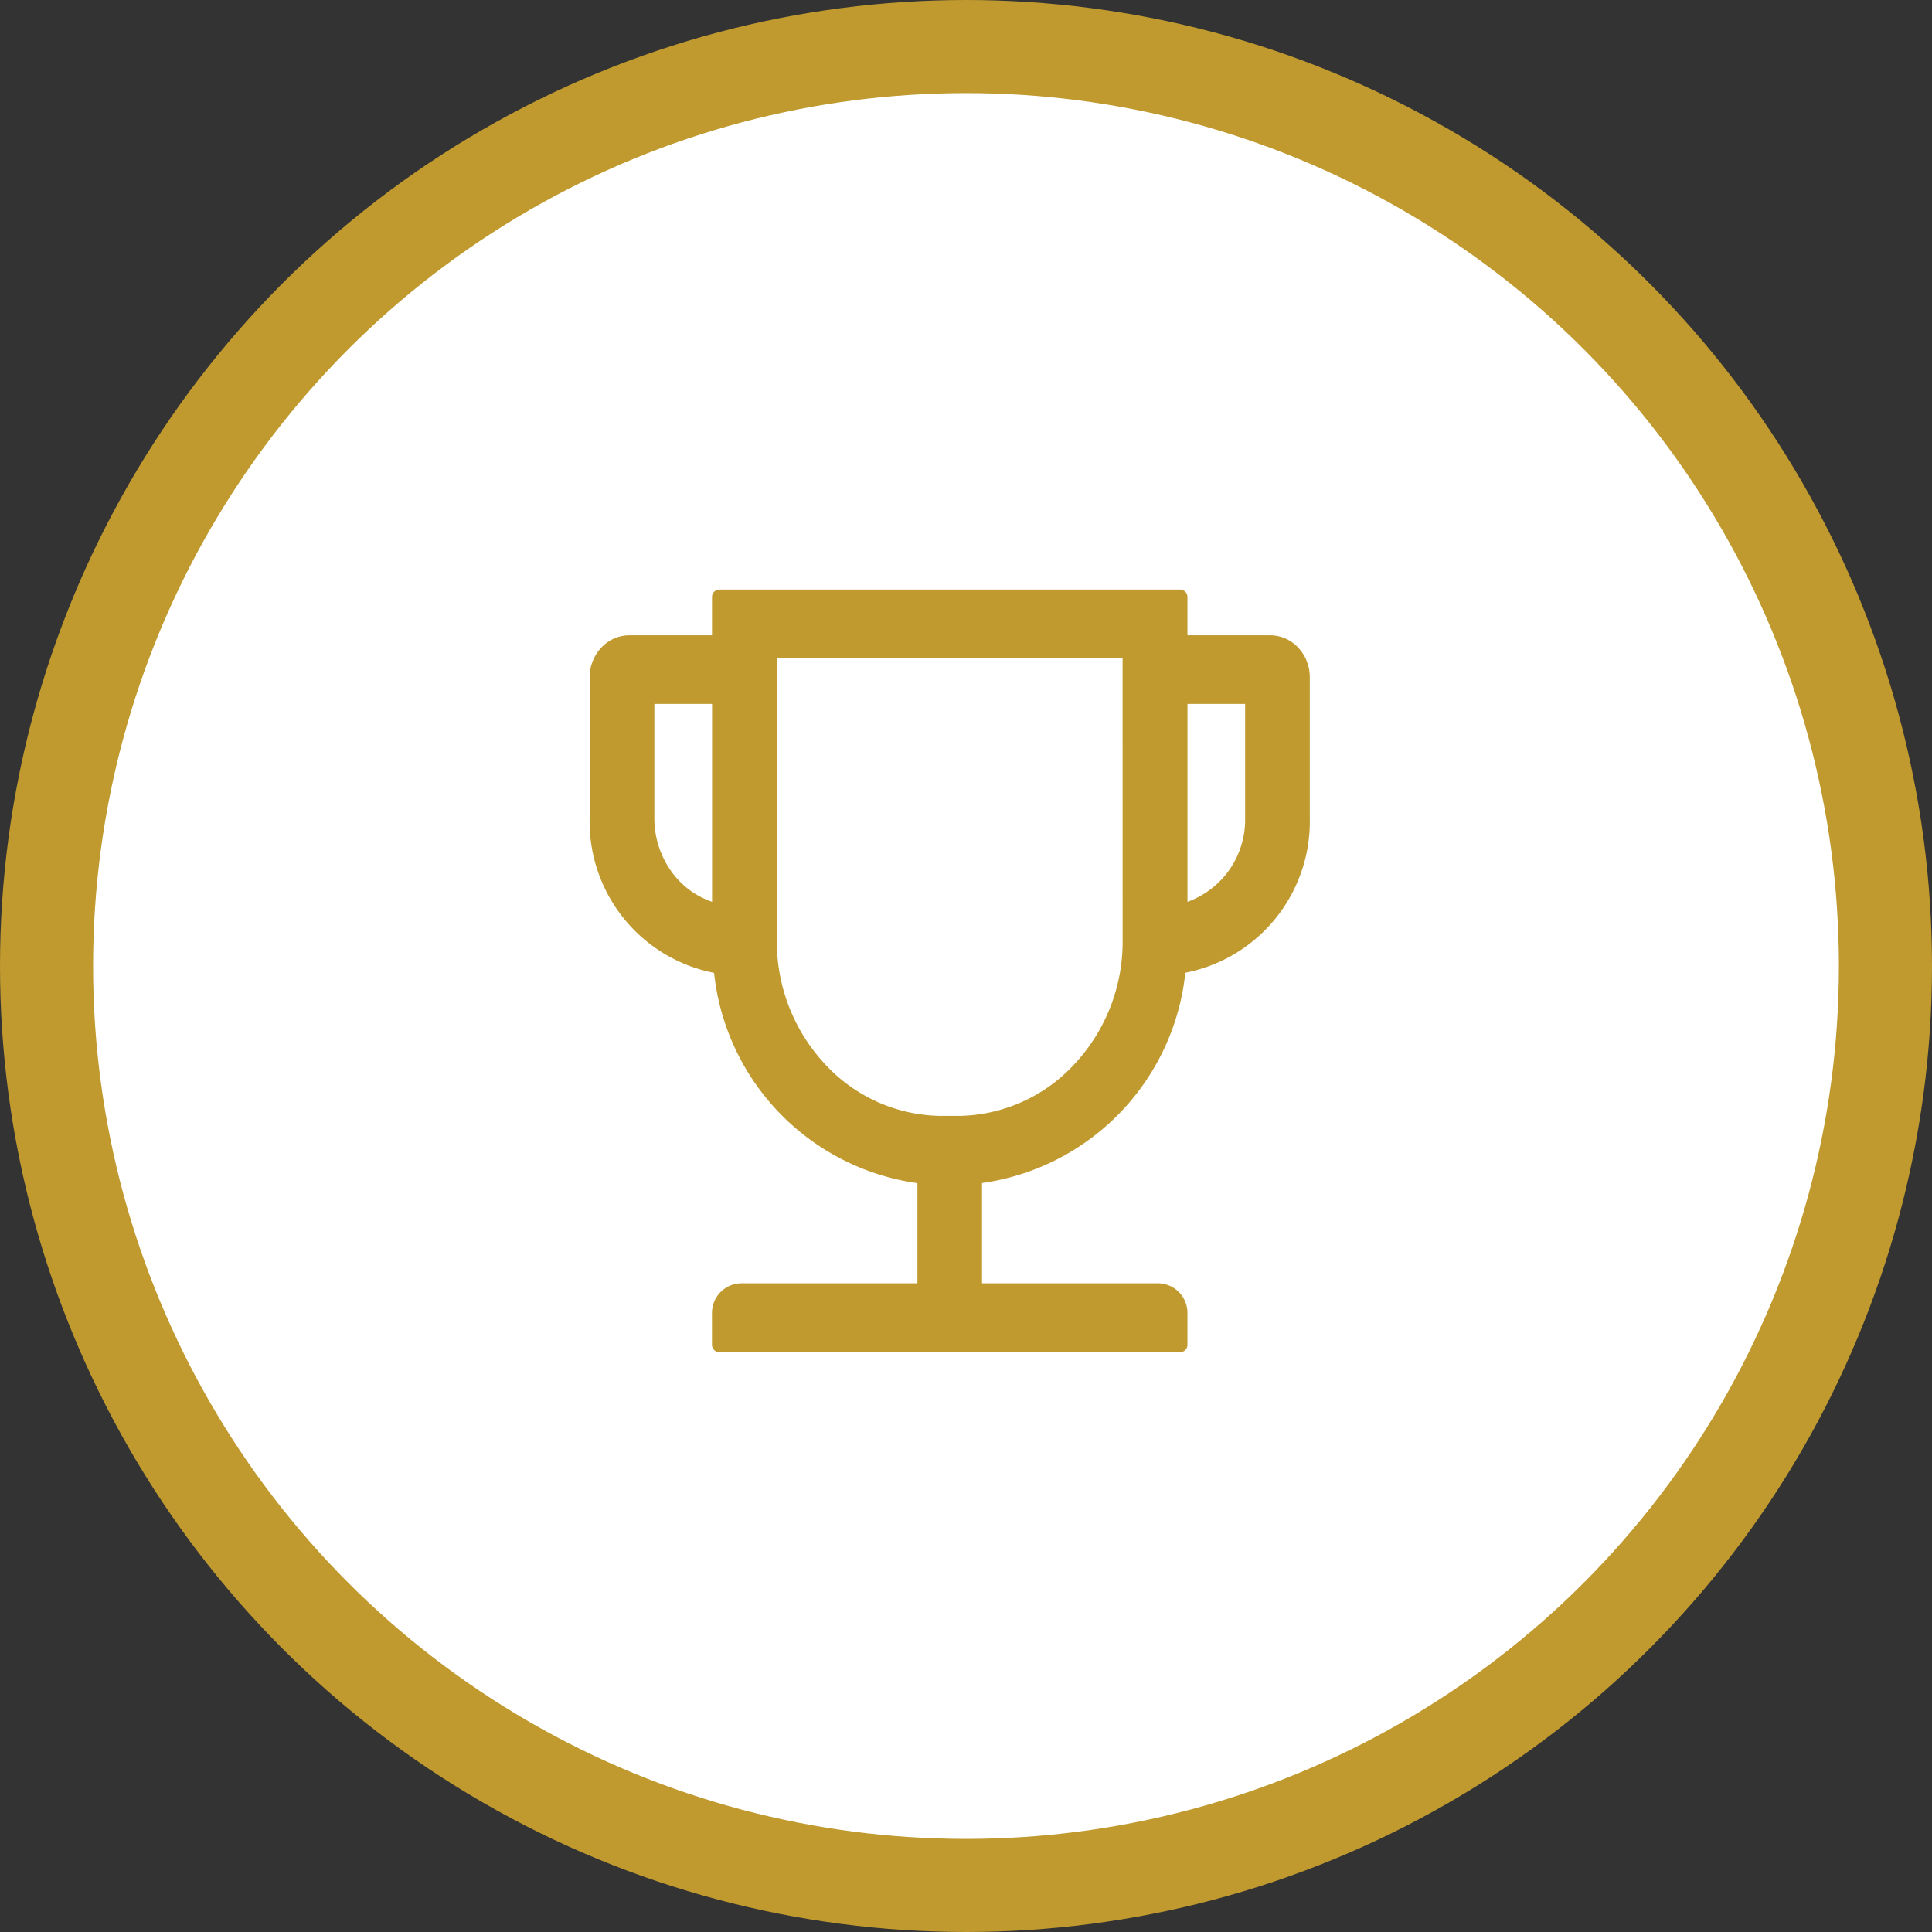 <?xml version="1.0" encoding="UTF-8"?> <svg xmlns="http://www.w3.org/2000/svg" width="62.266" height="62.266" viewBox="0 0 62.266 62.266"><rect x="0" y="0" width="62.266" height="62.266" fill="#333333" stroke="none"/><ellipse cx="29.633" cy="29.633" rx="29.633" ry="29.633" transform="translate(1.5 1.5)" fill="#fff" stroke="#c09a2f" stroke-width="3"></ellipse><path d="M40.491,20.575h-2.67V19.346a.24.24,0,0,0-.232-.246H22.73a.24.24,0,0,0-.232.246v1.229h-2.67a1.242,1.242,0,0,0-.9.4,1.39,1.39,0,0,0-.374.956v4.547a4.968,4.968,0,0,0,4.011,4.977,7.656,7.656,0,0,0,6.553,6.776V41.46H23.426a.956.956,0,0,0-.929.983v.992a.24.24,0,0,0,.232.246H37.589a.24.24,0,0,0,.232-.246v-.992a.956.956,0,0,0-.929-.983H31.2V38.227a7.656,7.656,0,0,0,6.553-6.776,4.968,4.968,0,0,0,4.011-4.977V21.927a1.39,1.39,0,0,0-.374-.956A1.24,1.24,0,0,0,40.491,20.575Zm-19.851,5.9V22.787H22.5v6.378a2.68,2.68,0,0,1-1.344-1.025A2.948,2.948,0,0,1,20.64,26.474Zm15.092,3.933a5.781,5.781,0,0,1-1.564,4,5.159,5.159,0,0,1-3.776,1.656h-.464a5.154,5.154,0,0,1-3.776-1.656,5.786,5.786,0,0,1-1.564-4V21.312H35.731Zm3.948-3.933a2.814,2.814,0,0,1-1.858,2.691V22.787h1.858Z" transform="translate(0.449 -0.1)" fill="#c09a2f"></path></svg> 